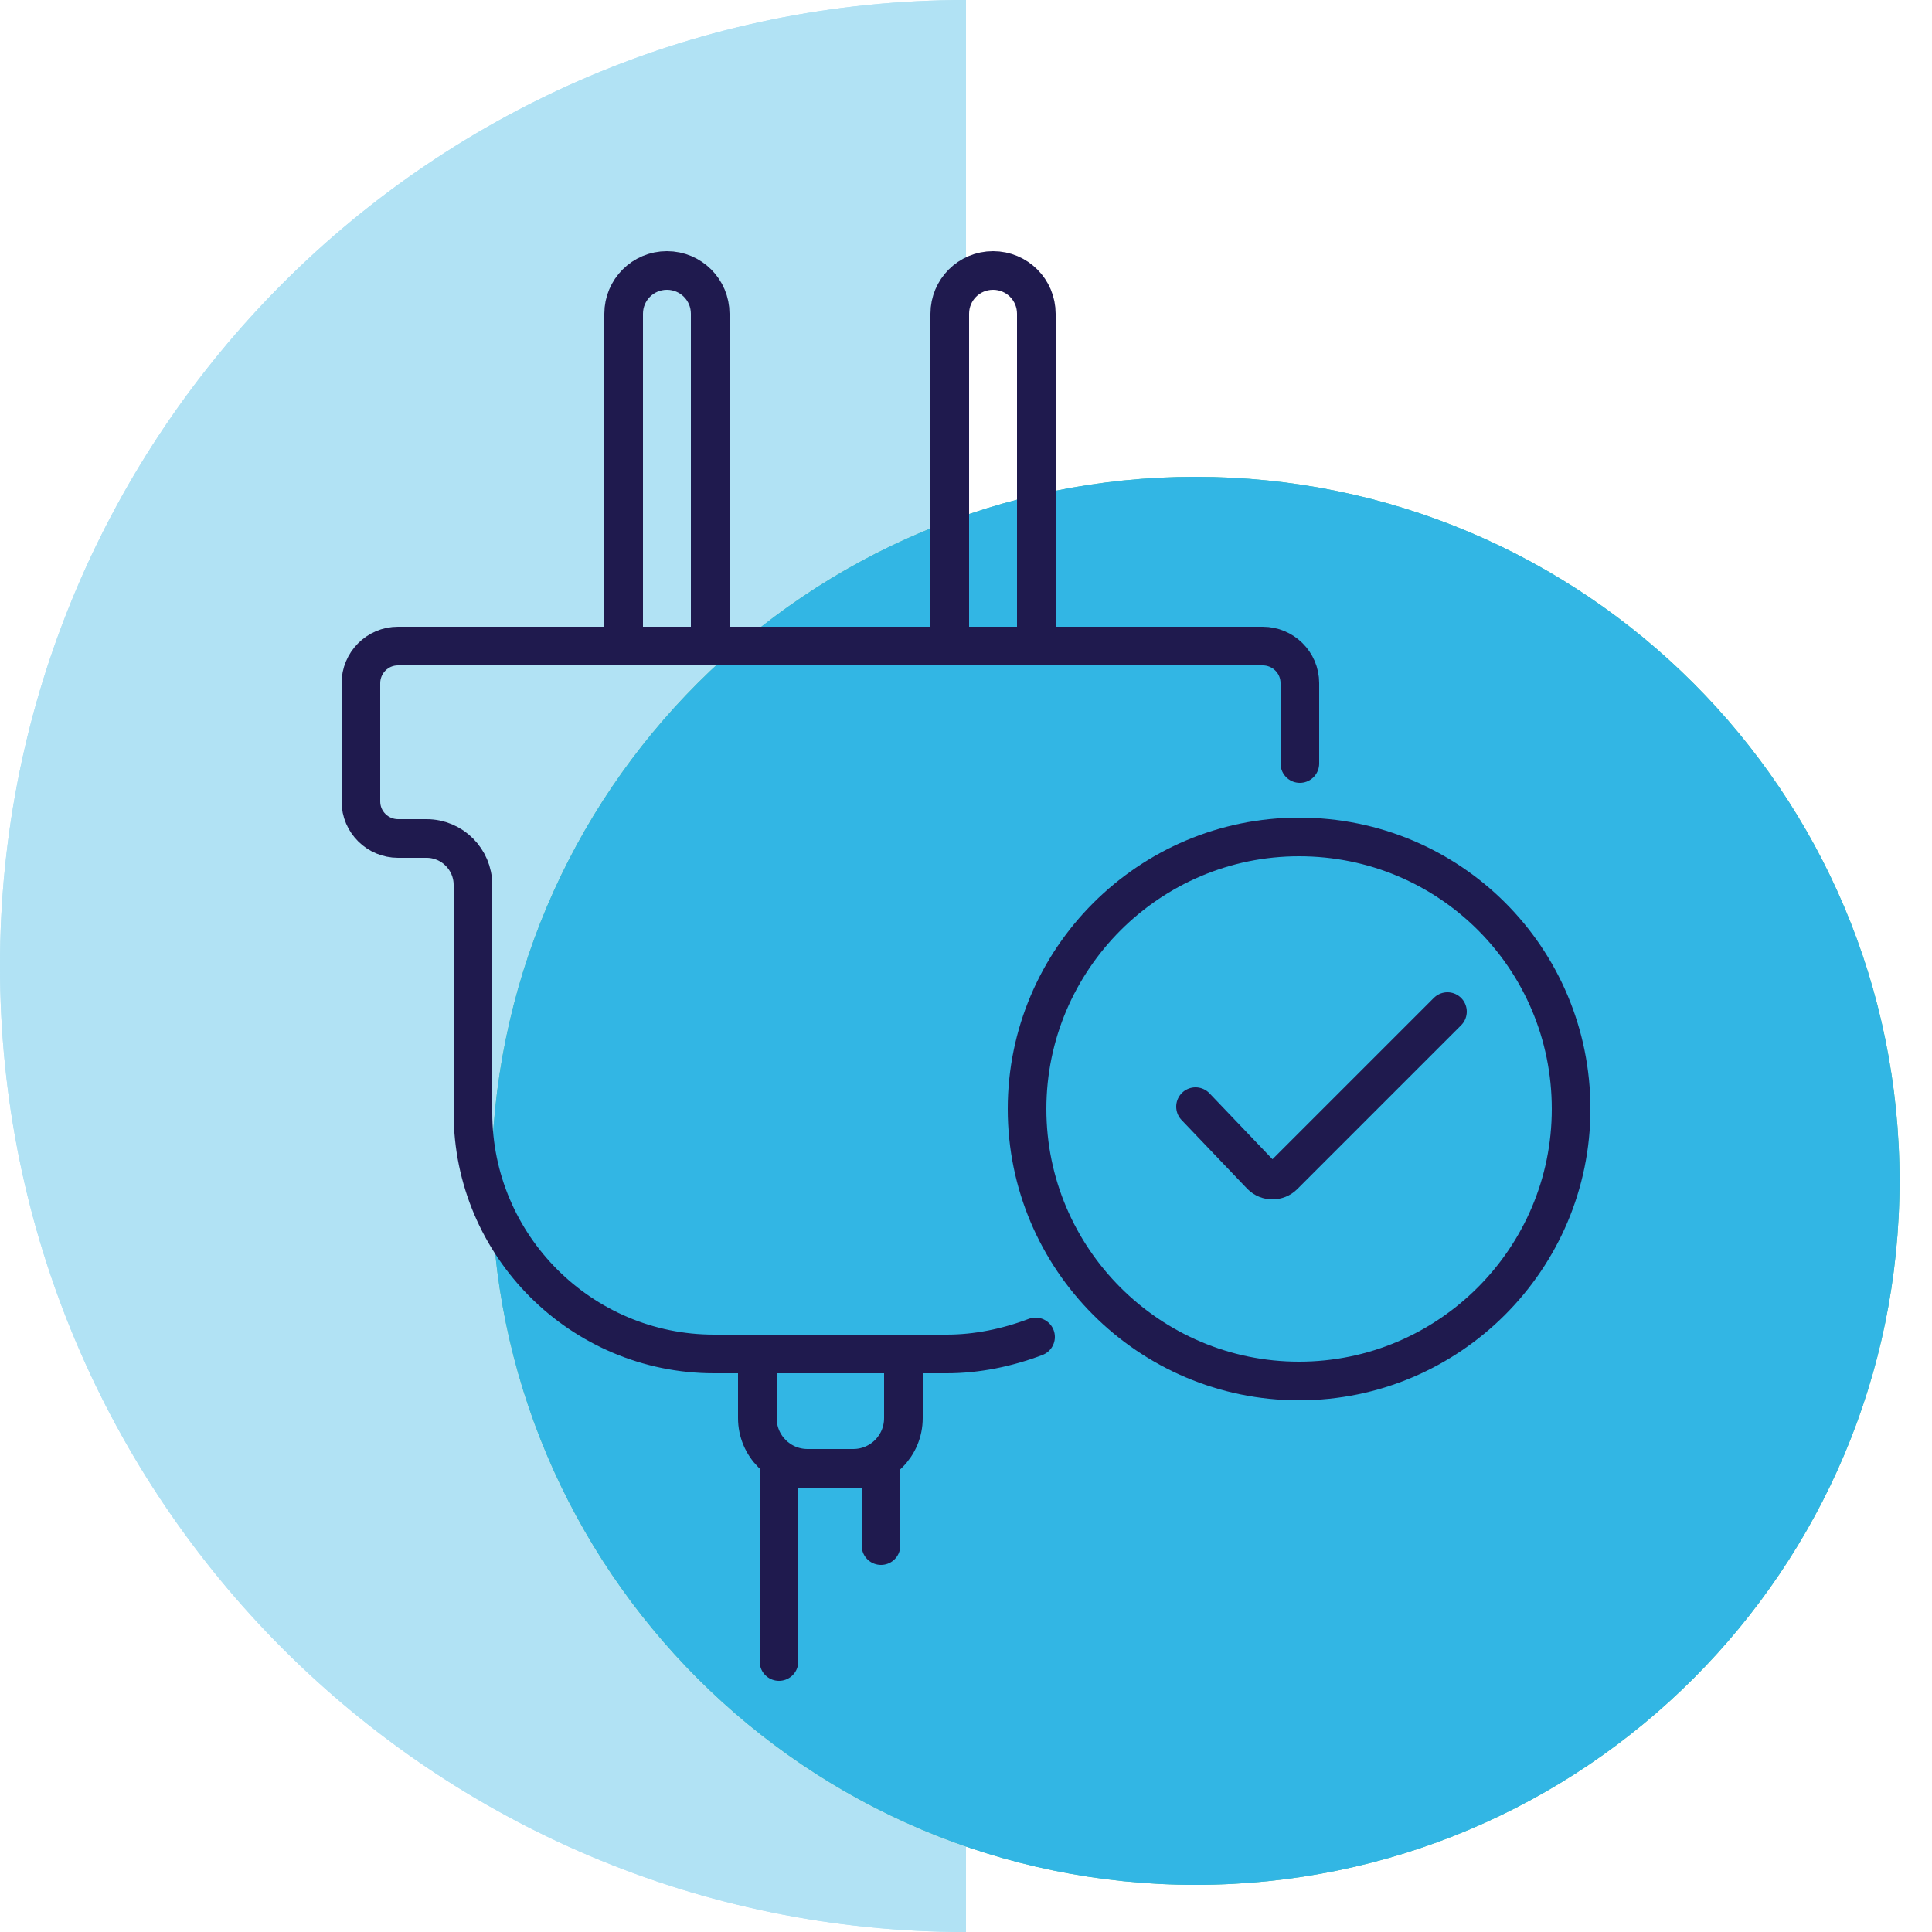 <?xml version="1.0" encoding="utf-8"?>
<!-- Generator: Adobe Illustrator 22.1.0, SVG Export Plug-In . SVG Version: 6.00 Build 0)  -->
<svg version="1.1" id="Layer_1" xmlns="http://www.w3.org/2000/svg" xmlns:xlink="http://www.w3.org/1999/xlink" x="0px" y="0px"
	 viewBox="0 0 250 250" style="enable-background:new 0 0 250 250;" xml:space="preserve">
<style type="text/css">
	.st0{clip-path:url(#SVGID_2_);fill:#B1E2F4;}
	.st1{fill:#56BF95;}
	.st2{clip-path:url(#SVGID_5_);fill:#32B6E4;}
	.st3{fill:none;stroke:#1F1A4E;stroke-width:5;stroke-linecap:round;stroke-miterlimit:10;}
	.st4{fill:none;stroke:#1F1A4E;stroke-width:5;stroke-linecap:round;stroke-linejoin:round;}
</style>
<g>
	<g>
		<defs>
			<path id="SVGID_1_" d="M125,0C56,0,0,56,0,125s56,125,125,125V0z"/>
		</defs>
		<use xlink:href="#SVGID_1_"  style="overflow:visible;fill:#B1E2F4;"/>
		<clipPath id="SVGID_2_">
			<use xlink:href="#SVGID_1_"  style="overflow:visible;"/>
		</clipPath>
		<rect x="-4.6" y="-4.6" class="st0" width="134.3" height="259.3"/>
	</g>
</g>
<g>
	<g>
		<path id="SVGID_3_" class="st1" d="M245.8,152.8c0,50.3-40.8,91.1-91.1,91.1s-91.1-40.8-91.1-91.1s40.8-91.1,91.1-91.1
			S245.8,102.5,245.8,152.8"/>
	</g>
	<g>
		<defs>
			<path id="SVGID_4_" d="M245.8,152.8c0,50.3-40.8,91.1-91.1,91.1s-91.1-40.8-91.1-91.1s40.8-91.1,91.1-91.1
				S245.8,102.5,245.8,152.8"/>
		</defs>
		<clipPath id="SVGID_5_">
			<use xlink:href="#SVGID_4_"  style="overflow:visible;"/>
		</clipPath>
		<rect x="57" y="55.1" class="st2" width="195.4" height="195.4"/>
	</g>
</g>
<title>Asset 29</title>
<g id="Layer_2_1_">
	<g id="Layer_1-2">
		<path class="st3" d="M168.2,98.8V88.4c0-2.7-2.2-4.8-4.8-4.8l0,0H51.5c-2.7,0-4.8,2.2-4.8,4.8l0,0v15.3c0,2.7,2.2,4.8,4.8,4.8l0,0
			h3.7c3.3,0,6,2.7,6,6l0,0V144c0,17.2,14,31.2,31.2,31.2h30.1c3.9,0,7.8-0.8,11.5-2.2"/>
		<path class="st3" d="M86.3,35L86.3,35c3.1,0,5.6,2.5,5.6,5.6v43l0,0H80.7l0,0v-43C80.7,37.5,83.2,35,86.3,35L86.3,35z"/>
		<path class="st3" d="M128.5,35L128.5,35c3.1,0,5.6,2.5,5.6,5.6v43l0,0h-11.2l0,0v-43C122.9,37.5,125.4,35,128.5,35L128.5,35z"/>
		<path class="st3" d="M98,175.2h18.9l0,0v8.3c0,3.6-2.9,6.5-6.5,6.5h-5.9c-3.6,0-6.5-2.9-6.5-6.5V175.2L98,175.2z"/>
		<polyline class="st3" points="100.8,215 100.8,190 114,190 114,200 		"/>
		<path class="st4" d="M203.3,143.5c0,19.4-15.8,35.2-35.2,35.2s-35.2-15.8-35.2-35.2s15.8-35.2,35.2-35.2l0,0
			C187.6,108.3,203.3,124,203.3,143.5z"/>
		<path class="st3" d="M154.7,143.2l8.5,8.9c0.8,0.8,2.1,0.8,2.9,0l0,0l21.2-21.2"/>
	</g>
</g>
</svg>
